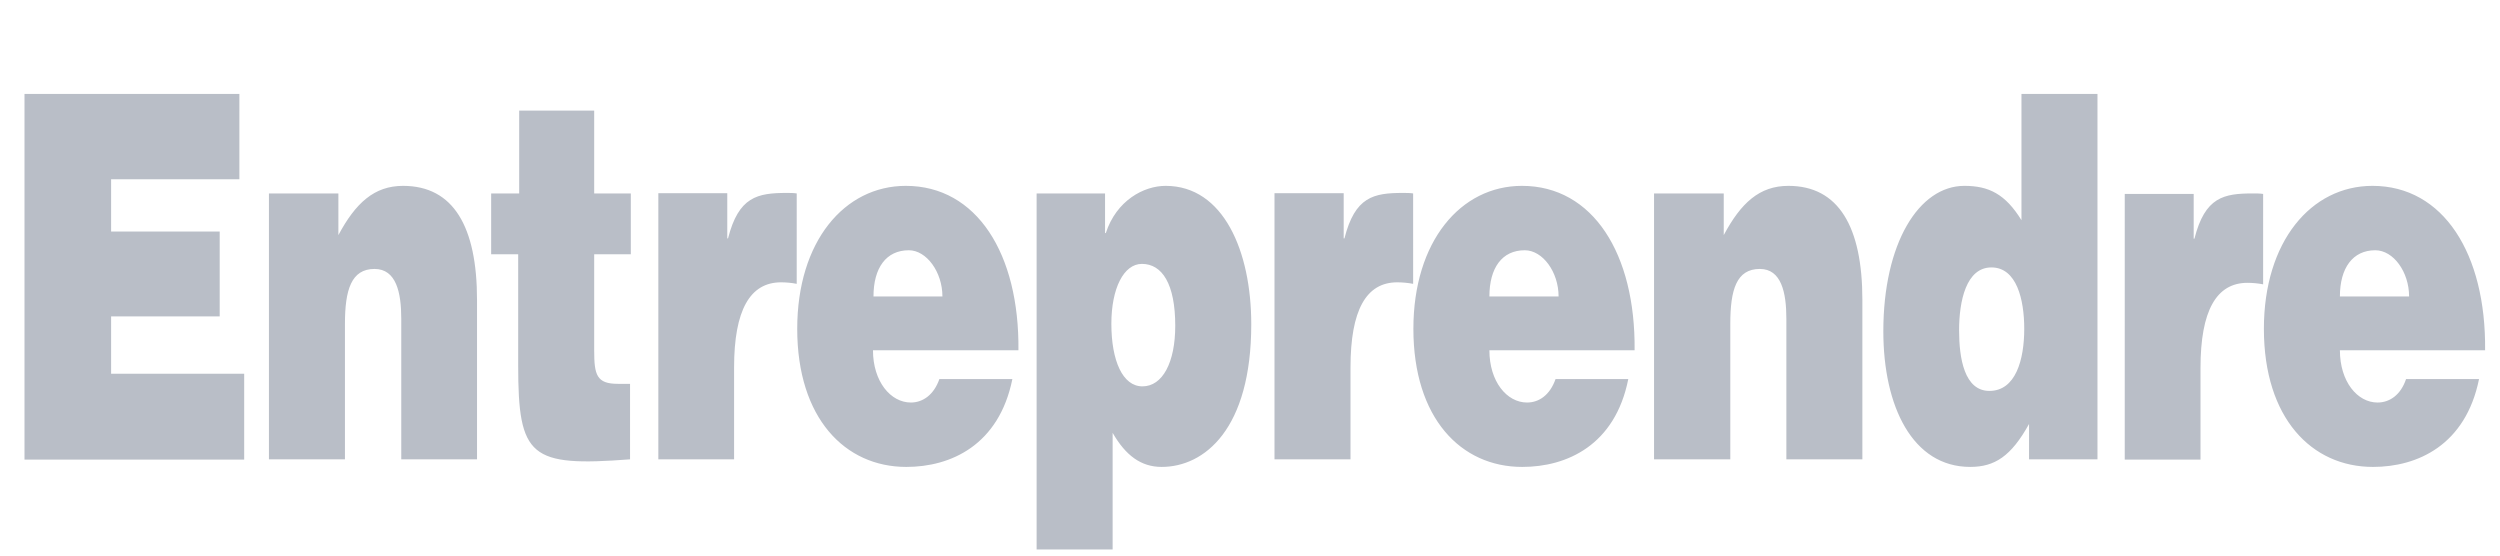 <svg xmlns="http://www.w3.org/2000/svg" fill="none" viewBox="0 0 99 22">
  <defs/>
  <path fill="#B9BEC7" d="M9.67 18.19V14.8H4.4v-2.27h4.3V9.17h-4.3V7.1h5.08V3.72H.97V18.2h8.7zM10.65 18.19h3.01v-5.37c0-1.34.25-2.17 1.17-2.17.86 0 1.06.93 1.06 1.97v5.57h3v-6.31c0-2.9-.93-4.52-2.93-4.52-1.14 0-1.88.68-2.56 1.95V7.66h-2.75v10.53zM24.95 15.2h-.48c-.84 0-.94-.35-.94-1.31v-3.82h1.45V7.66h-1.45V4.38h-2.97v3.28h-1.11v2.41h1.07v4.4c0 3.64.48 4.02 4.43 3.72v-3zM26.07 18.19h3v-3.64c0-2.27.63-3.37 1.86-3.37.2 0 .42.02.62.06V7.66c-.13-.02-.26-.02-.39-.02-1.17 0-1.91.15-2.33 1.8h-.03V7.65h-2.73v10.53zM34.59 11.74c0-1.13.5-1.83 1.4-1.83.7 0 1.33.86 1.33 1.83H34.6zm5.74 2.13c.04-3.82-1.65-6.51-4.46-6.51-2.43 0-4.3 2.2-4.3 5.66 0 3.54 1.89 5.47 4.32 5.47 1.76 0 3.67-.86 4.2-3.48H37.2c-.22.63-.66.93-1.13.93-.8 0-1.5-.83-1.5-2.07h5.75zM41.05 7.66v14.1h3.01v-4.62c.51.89 1.12 1.35 1.94 1.35 1.7 0 3.55-1.5 3.55-5.65 0-2.89-1.1-5.48-3.39-5.48-.87 0-1.95.58-2.37 1.87h-.03V7.66h-2.7zm4.19 7.64c-.78 0-1.23-1.01-1.23-2.48 0-1.4.49-2.37 1.21-2.37.8 0 1.32.79 1.32 2.45 0 1.45-.5 2.4-1.3 2.4zM58.98 11.74c0-1.13.5-1.83 1.4-1.83.71 0 1.34.86 1.34 1.83h-2.74zm5.75 2.13c.04-3.82-1.65-6.51-4.46-6.51-2.43 0-4.3 2.2-4.3 5.66 0 3.54 1.88 5.47 4.31 5.47 1.77 0 3.68-.86 4.2-3.48H61.6c-.22.63-.65.93-1.13.93-.8 0-1.49-.83-1.49-2.07h5.75zM65.5 18.19h3.02v-5.37c0-1.34.24-2.17 1.17-2.17.85 0 1.05.93 1.05 1.97v5.57h3.01v-6.31c0-2.9-.94-4.52-2.93-4.52-1.15 0-1.88.68-2.56 1.95V7.66H65.5v10.53zM83.06 18.19V3.72h-3.01v5c-.64-1.04-1.3-1.36-2.26-1.36-1.8 0-3.21 2.27-3.21 5.76 0 2.98 1.16 5.37 3.44 5.37.97 0 1.62-.42 2.33-1.7v1.4h2.7zm-4.28-2.71c-.99 0-1.2-1.29-1.2-2.4 0-1.16.28-2.49 1.28-2.49s1.3 1.27 1.3 2.43c0 1.23-.34 2.46-1.38 2.46zM92.66 11.74c0-1.13.51-1.83 1.4-1.83.72 0 1.34.86 1.34 1.83h-2.74zm5.75 2.13c.04-3.82-1.65-6.51-4.46-6.51-2.43 0-4.3 2.2-4.3 5.66 0 3.54 1.89 5.47 4.32 5.47 1.76 0 3.67-.86 4.2-3.48h-2.89c-.21.63-.65.93-1.13.93-.8 0-1.49-.83-1.49-2.07h5.75zM50.47 18.19h3.01v-3.64c0-2.27.62-3.37 1.85-3.37.2 0 .42.02.63.06V7.66c-.13-.02-.26-.02-.4-.02-1.17 0-1.9.15-2.32 1.8h-.03V7.65h-2.74v10.53zM84.14 18.2h3v-3.63c0-2.27.63-3.37 1.86-3.37.2 0 .42.02.62.06V7.68c-.13-.02-.26-.02-.4-.02-1.16 0-1.9.14-2.32 1.79h-.03V7.68h-2.73V18.2z"/>
</svg>